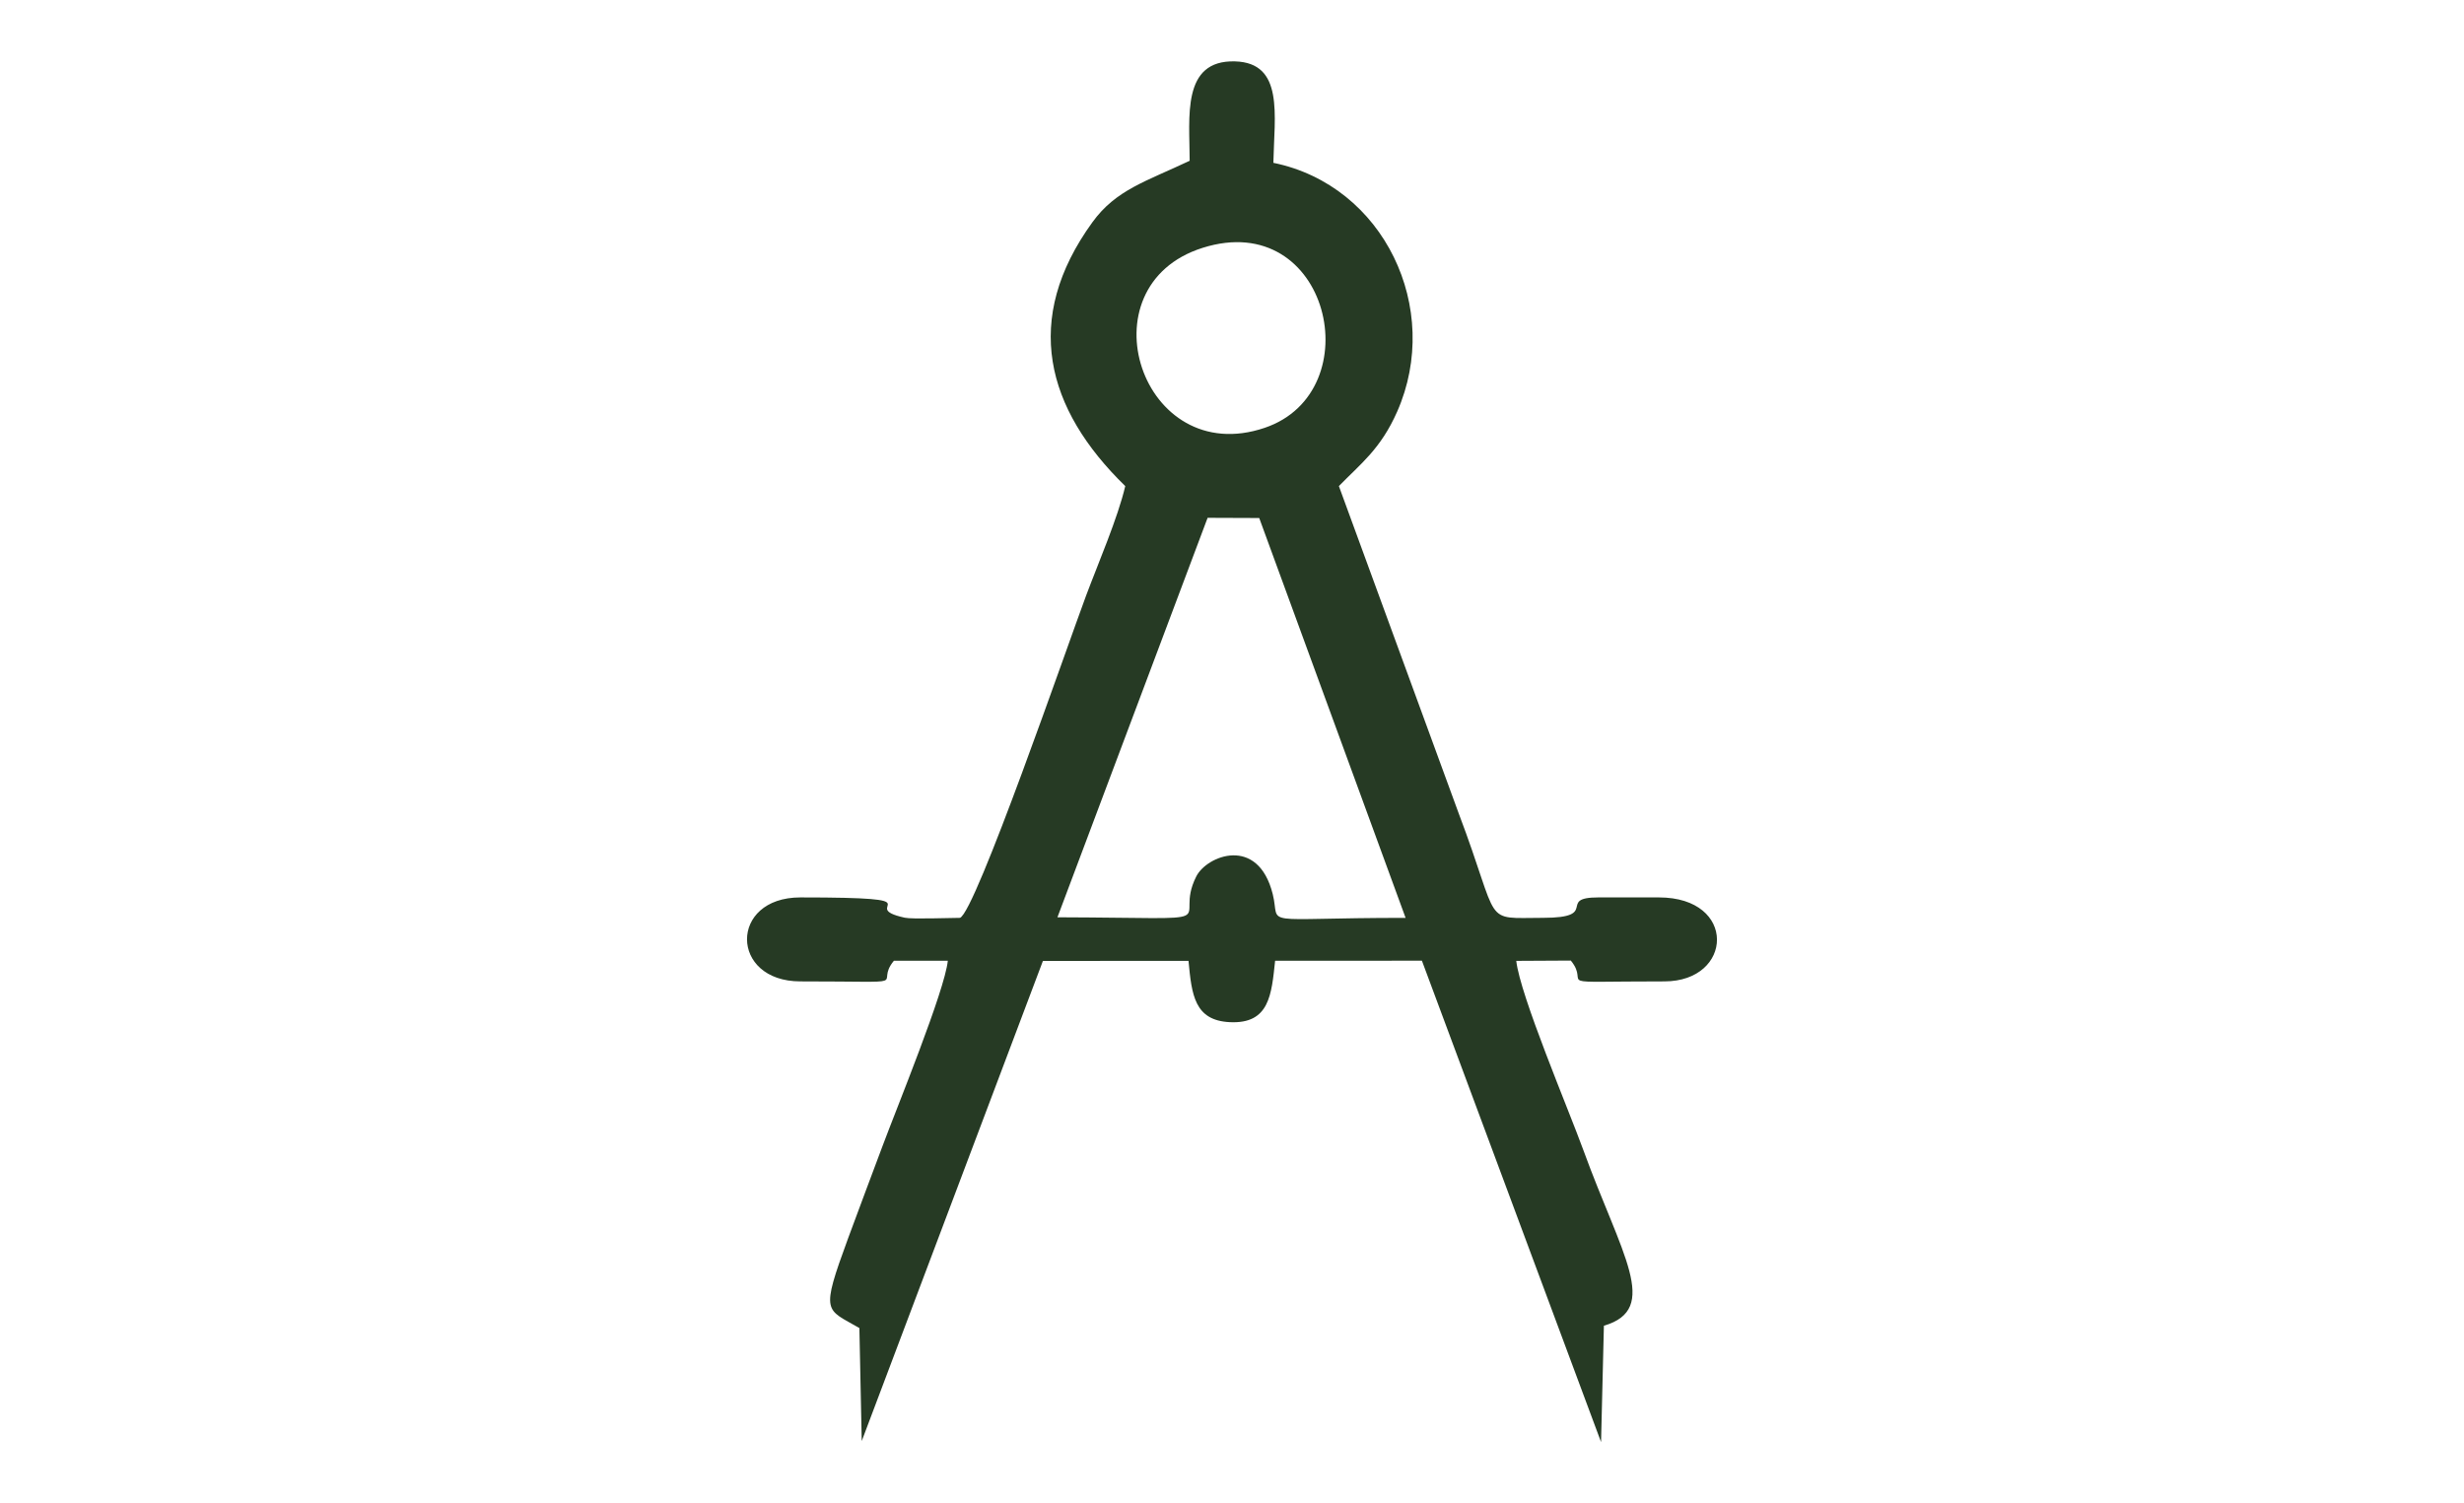<?xml version="1.0" encoding="UTF-8"?>
<!DOCTYPE svg PUBLIC "-//W3C//DTD SVG 1.1//EN" "http://www.w3.org/Graphics/SVG/1.1/DTD/svg11.dtd">
<!-- Creator: CorelDRAW 2021.5 -->
<svg xmlns="http://www.w3.org/2000/svg" xml:space="preserve" width="149.463mm" height="91.198mm" version="1.1" style="shape-rendering:geometricPrecision; text-rendering:geometricPrecision; image-rendering:optimizeQuality; fill-rule:evenodd; clip-rule:evenodd"
viewBox="0 0 929249.52 566999.7"
 xmlns:xlink="http://www.w3.org/1999/xlink"
 xmlns:xodm="http://www.corel.com/coreldraw/odm/2003">
 <defs>
  <style type="text/css">
   <![CDATA[
    .fil0 {fill:none}
    .fil1 {fill:#263A24}
   ]]>
  </style>
 </defs>
 <g id="Layer_x0020_1">
  <g id="_105553136729664">
   <rect class="fil0" width="929249.52" height="566999.82"/>
   <path class="fil1" d="M448661.64 60630.71c-16466.41,7800.79 -27791.77,10918.75 -36674.99,23174.21 -26532.77,36602.25 -17553.81,70381.23 12379.81,99514.07 -2756.11,11884.91 -10197.55,29083.71 -14774.07,41324.88 -6983.23,18677.27 -41766.92,119548.56 -47563.89,121511.97 -3844.75,8.7 -18097.2,544.01 -20805.43,-50.36 -19222.52,-4223.38 15070.64,-7656.55 -39381.98,-7656.55 -26970.47,0 -26673.28,31671.96 0,31671.96 45441.94,0 27276.98,1846.53 35282.32,-7789.6l20323.6 6.22c-1114.13,11213.45 -19334.43,55692.96 -24621.59,69885.1 -4171.78,11196.66 -8564.27,22770.09 -12958.01,34722.15 -10595.45,28830.05 -8528.84,26481.79 4234.57,33917.01l884.09 42613.71 68332.03 -181077.04 54906.48 -13.06c1202.42,12798.23 2236.35,22469.17 15572.37,23113.9 14989.19,725.55 15727.8,-10423.23 17091.24,-23167.99l55359.09 -15.54 67561.71 181547.06 1071.86 -43876.44c21491.82,-6303.68 6585.32,-26843.01 -7721.84,-66170.91 -5619.16,-15446.78 -23891.06,-58432.28 -25326.63,-71435.68l20571.04 -111.91c7972.39,9718.82 -10048.96,7853.02 35282.32,7853.02 26039.12,0 27554.27,-31671.96 -2074.7,-31671.96l-22830.4 0c-15878.26,0 875.39,7670.23 -20754.45,7701.32 -23506.21,33.57 -15681.17,3395.87 -31959.82,-39546.74l-45129.84 -123284.51c8126.58,-8362.83 15729.04,-13905.52 21981.12,-28083.36 17127.93,-38844.19 -4962.62,-85316.95 -46690.37,-93830.25 341.95,-17862.18 4126.39,-37737.52 -14477.51,-38256.66 -20247.12,-563.91 -17097.46,21090.81 -17088.14,37481.99zm-49869.25 285313.73c68120.64,218.85 42988.61,3234.84 52357.4,-15406.37 3938.63,-7836.85 23265.6,-15577.34 28832.54,6652.47 3142.2,12545.81 -6866.34,8969.64 50109.86,8972.75l-55201.8 -150800.23 -19465.62 -73.36 -56632.39 150654.75zm54742.34 -252474.17c-45675.71,14437.1 -23053.6,83668.14 23442.8,67870.7 40224.42,-13666.78 24391.55,-82990.46 -23442.8,-67870.7z"/>
  </g>
 </g>
</svg>
